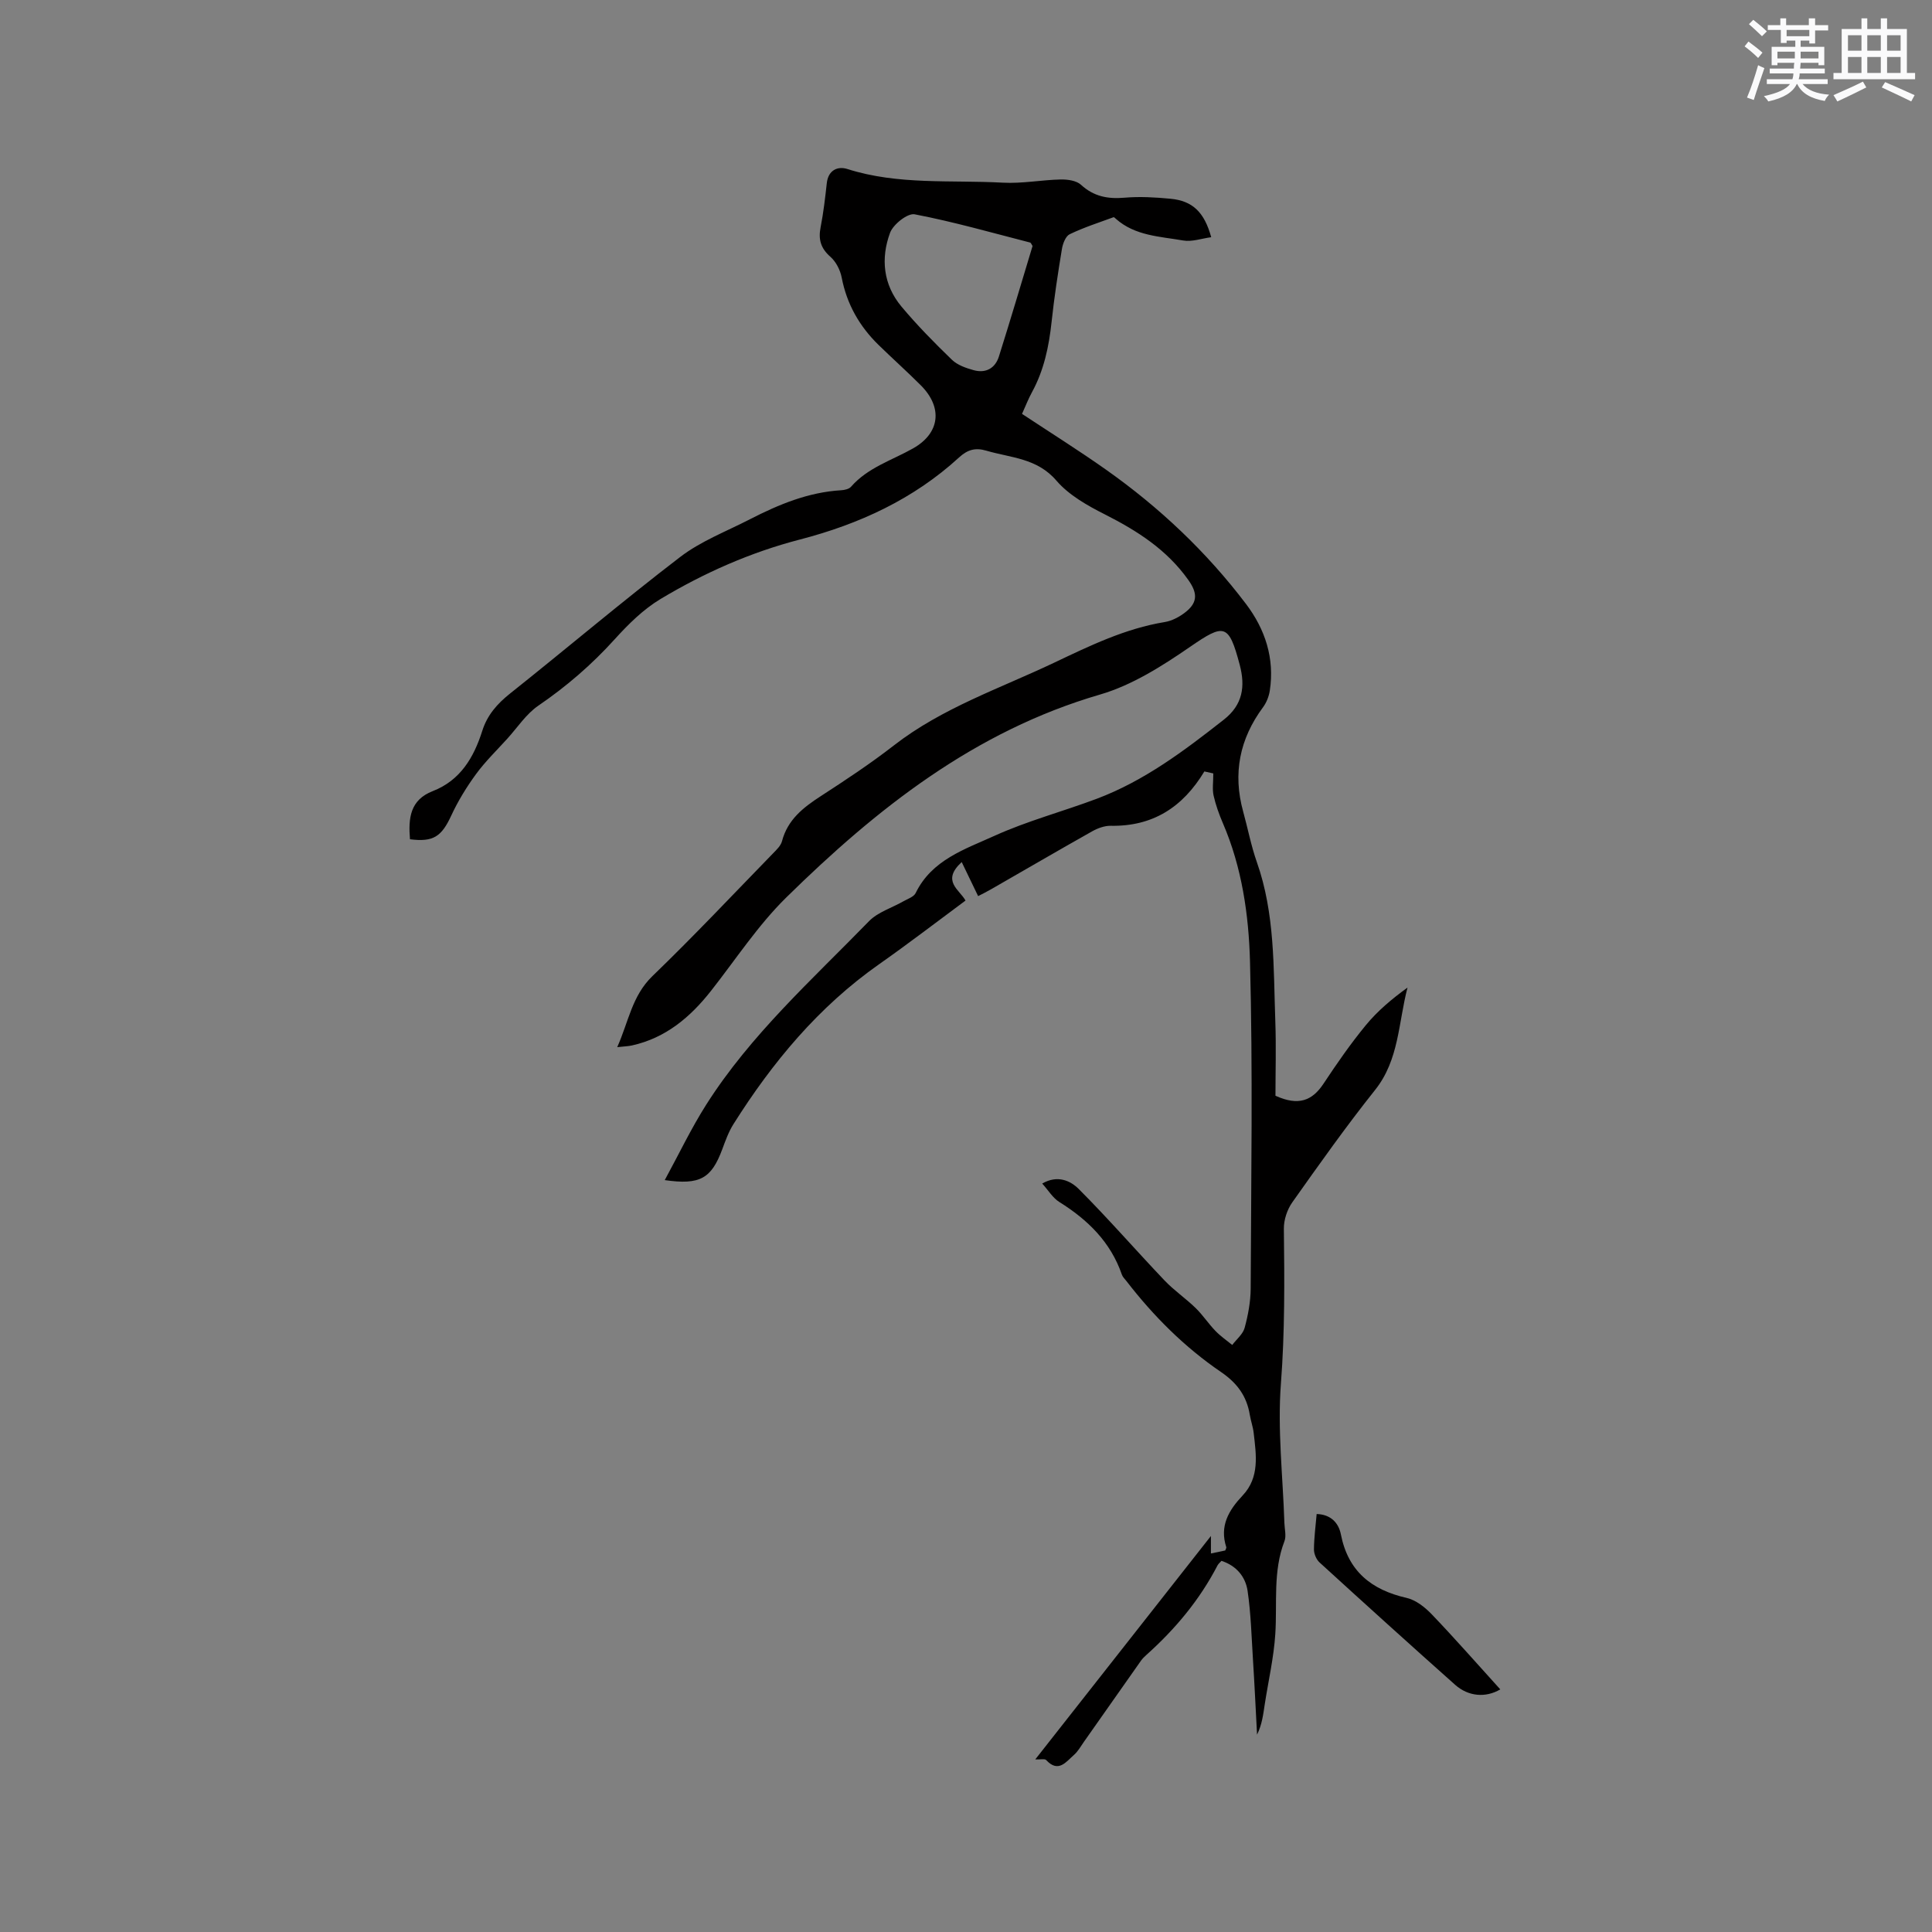 <svg enable-background="new 0 0 400 400" viewBox="0 0 400 400" xmlns="http://www.w3.org/2000/svg"><rect x="0" y="0" width="400" height="400" fill="#808080" stroke="none"/><path d="m84.88 173.76c-.36-4.38.02-8.14 4.72-9.97 5.71-2.22 8.5-6.96 10.25-12.48 1.03-3.26 3.08-5.59 5.75-7.72 11.78-9.37 23.27-19.12 35.22-28.27 4.29-3.29 9.57-5.3 14.44-7.81 5.96-3.06 12.09-5.61 18.91-6.01.7-.04 1.62-.25 2.03-.73 3.48-3.98 8.46-5.46 12.85-7.94 5.57-3.15 6.18-8.46 1.6-13.05-2.85-2.85-5.86-5.54-8.74-8.35-3.97-3.87-6.59-8.46-7.65-13.98-.3-1.54-1.17-3.26-2.33-4.28-2.01-1.76-2.53-3.61-2.03-6.13.59-3.01.94-6.07 1.28-9.13.3-2.71 2.28-3.55 4.25-2.92 10.54 3.36 21.44 2.24 32.19 2.83 3.97.22 7.98-.57 11.97-.66 1.42-.03 3.26.22 4.21 1.09 2.67 2.45 5.57 2.98 9.04 2.68 3.14-.27 6.36-.08 9.51.22 4.57.44 6.99 2.77 8.42 7.96-1.98.26-3.98 1-5.81.68-4.81-.84-9.94-.95-13.91-4.47-.16-.14-.39-.39-.5-.35-3.05 1.12-6.17 2.12-9.09 3.53-.84.41-1.42 1.95-1.6 3.05-.83 5.02-1.6 10.05-2.14 15.1-.55 5.1-1.58 10.02-4.07 14.57-.75 1.37-1.31 2.84-2.05 4.47 5.93 3.92 11.75 7.57 17.36 11.53 11.07 7.81 20.85 17.04 29.03 27.85 3.95 5.22 5.93 11.23 4.91 17.91-.18 1.19-.68 2.46-1.39 3.43-4.87 6.57-6.31 13.74-4.12 21.64.96 3.47 1.63 7.04 2.82 10.42 3.79 10.72 3.43 21.9 3.83 32.99.19 5.27.03 10.55.03 15.4 4.77 2.17 7.61 1.03 9.94-2.48 2.75-4.15 5.59-8.26 8.75-12.1 2.43-2.96 5.41-5.47 8.65-7.81-1.91 7.29-1.73 14.94-6.7 21.18-6.01 7.54-11.59 15.42-17.16 23.29-1.06 1.5-1.76 3.62-1.74 5.45.13 10.7.21 21.35-.61 32.07-.73 9.55.41 19.23.72 28.86.04 1.26.43 2.68.01 3.77-2.41 6.25-1.48 12.75-1.89 19.17-.31 4.92-1.45 9.78-2.2 14.68-.31 2.04-.55 4.1-1.58 6.2-.28-5.19-.52-10.39-.85-15.58-.3-4.74-.42-9.51-1.11-14.19-.43-2.9-2.29-5.2-5.41-6.21-.27.31-.62.58-.81.93-3.7 7.15-8.77 13.21-14.74 18.55-.39.35-.78.73-1.09 1.16-3.94 5.59-7.87 11.2-11.81 16.79-.67.95-1.25 2.02-2.11 2.77-1.63 1.43-3.21 3.75-5.72 1.05-.3-.33-1.2-.1-2.27-.14 12.08-15.37 23.97-30.49 36.37-46.26v3.62c1.21-.25 2.11-.44 2.96-.62.1-.3.27-.53.22-.68-1.43-4.38.49-7.64 3.38-10.7 3.56-3.77 2.81-8.42 2.29-12.96-.14-1.26-.59-2.47-.8-3.73-.63-3.86-2.59-6.57-5.92-8.85-7.58-5.16-14.03-11.61-19.64-18.88-.32-.42-.75-.81-.92-1.29-2.32-6.75-7.05-11.37-12.96-15.06-1.35-.84-2.25-2.39-3.54-3.82 3.22-1.86 5.89-.54 7.56 1.13 6.12 6.12 11.8 12.67 17.77 18.94 1.96 2.06 4.37 3.7 6.42 5.69 1.5 1.46 2.66 3.25 4.12 4.76 1.04 1.08 2.3 1.94 3.47 2.9.89-1.18 2.21-2.23 2.57-3.55.71-2.62 1.23-5.39 1.25-8.09.09-22.58.46-45.17-.14-67.73-.26-9.69-1.67-19.52-5.62-28.67-.79-1.84-1.48-3.76-1.92-5.71-.29-1.3-.06-2.71-.06-4.58-.05-.01-1.01-.22-1.85-.41-4.48 7.43-10.7 11.41-19.39 11.25-1.27-.02-2.69.5-3.83 1.14-7.02 3.95-13.97 8.01-20.95 12.01-.99.57-2.03 1.08-2.67 1.41-1.13-2.34-2.19-4.55-3.4-7.05-4.28 3.94-.44 5.71.79 7.97-5.97 4.42-11.82 8.92-17.86 13.16-12.55 8.81-22.11 20.31-30.2 33.15-1 1.59-1.65 3.43-2.31 5.2-2.25 6.04-4.61 7.42-11.9 6.37 2.91-5.34 5.45-10.68 8.59-15.63 9.18-14.45 21.89-25.84 33.7-37.98 1.83-1.88 4.71-2.74 7.09-4.1.9-.52 2.18-.92 2.57-1.73 3.34-6.87 10.19-9.06 16.31-11.84 6.81-3.09 14.14-5.03 21.17-7.67 9.85-3.7 18.14-9.96 26.33-16.39 3.91-3.07 4.47-6.86 3.28-11.35-2.27-8.56-3.2-8.59-10.26-3.73-5.78 3.98-12.03 7.96-18.67 9.89-25.95 7.57-46.24 23.62-64.97 42.03-5.85 5.75-10.44 12.8-15.55 19.3-4.3 5.47-9.39 9.77-16.38 11.32-.81.18-1.65.19-3.05.35 2.35-5.24 3.04-10.61 7.29-14.71 8.54-8.24 16.69-16.9 24.97-25.41.72-.74 1.6-1.57 1.85-2.51 1.17-4.46 4.38-6.97 8.02-9.33 5.15-3.34 10.3-6.74 15.15-10.51 10.03-7.79 21.96-11.79 33.21-17.14 7.35-3.49 14.68-7.06 22.86-8.4 1.59-.26 3.23-1.16 4.49-2.2 2.43-2.01 2.22-3.96.38-6.54-4.44-6.25-10.56-10.16-17.26-13.55-3.62-1.83-7.45-3.99-10.03-6.99-4.01-4.68-9.43-4.71-14.5-6.2-2.24-.66-3.85-.26-5.66 1.4-9.43 8.64-20.68 13.81-32.98 17-10.21 2.65-19.82 6.91-28.83 12.31-3.56 2.14-6.68 5.23-9.5 8.35-4.73 5.23-9.96 9.74-15.78 13.72-2.52 1.72-4.32 4.51-6.43 6.84-2.19 2.42-4.56 4.71-6.47 7.32-1.97 2.69-3.74 5.58-5.14 8.6-2.01 4.34-3.68 5.53-8.55 4.91zm128.9-122.83c-.26-.39-.34-.68-.49-.71-7.95-2.04-15.87-4.31-23.92-5.85-1.46-.28-4.44 2.08-5.09 3.82-1.97 5.31-1.42 10.75 2.34 15.26 3.25 3.89 6.83 7.52 10.47 11.04 1.14 1.1 2.9 1.71 4.49 2.15 2.5.69 4.46-.37 5.24-2.85 2.41-7.65 4.69-15.34 6.96-22.86z" fill="#010000"/><path d="m272.6 313.46c2.96.09 4.55 1.87 5.01 4.2 1.5 7.65 6.3 11.5 13.62 13.17 1.92.44 3.82 1.95 5.23 3.43 4.82 5.03 9.41 10.28 14.16 15.51-3.05 1.79-6.62 1.47-9.34-.94-9.42-8.38-18.77-16.84-28.08-25.34-.67-.61-1.16-1.78-1.16-2.68.02-2.42.34-4.82.56-7.35z" fill="#010000"/><g fill="#fafafb"><path d="m361.2 9.6.8-1c.9.7 1.9 1.4 2.9 2.3l-.9 1.1c-1-1-2-1.8-2.8-2.4zm.5 10.6c.9-2.1 1.6-4.3 2.3-6.7.4.2.8.4 1.3.6-.7 2.1-1.5 4.3-2.2 6.6zm.4-15.2.9-.9c1 .8 2 1.6 2.8 2.4l-1 1c-.9-.9-1.8-1.7-2.7-2.5zm12.5-1.2h1.2v1.4h2.7v1.1h-2.7v2.7h-1.2v-.6h-1.8v1.3h4.9v3.8h-1.2v-.5h-3.7c0 .4-.1.9-.1 1.2h5.1v1h-5.2c0 .5-.1.9-.2 1.2h6v1h-5.2c1.1 1.3 2.9 2 5.5 2.2-.4.4-.7.8-.9 1.3-2.9-.5-4.8-1.6-5.7-3.5h-.1c-.8 1.7-2.7 2.9-5.9 3.6-.2-.4-.6-.8-.9-1.1 2.8-.6 4.6-1.4 5.4-2.5h-4.8v-1h5.3c.1-.3.2-.7.2-1.2h-4.9v-1h5c0-.4 0-.8.1-1.2h-3.5v.5h-1.2v-3.8h4.9v-1.3h-1.8v.5h-1.2v-2.7h-2.7v-1h2.6v-1.4h1.2v1.4h4.7v-1.4zm-6.6 8.3h3.6c0-.4 0-.9 0-1.4h-3.6zm1.9-4.6h4.7v-1.3h-4.7zm6.6 3.2h-3.7v1.4h3.7z"/><path d="m385.3 3.8h1.3v2.2h2.8v-2.2h1.3v2.2h4.1v9.1h1.7v1.3h-16.9v-1.3h1.7v-9.1h4.1v-2.2zm.4 13.1.7 1.2c-1.8.9-3.8 1.9-6 2.9-.2-.4-.5-.8-.8-1.3 2.3-1 4.3-1.9 6.1-2.8zm-3.1-6.4h2.8v-3.2h-2.8zm0 4.6h2.8v-3.3h-2.8zm4-4.6h2.8v-3.2h-2.8zm0 4.6h2.8v-3.3h-2.8zm3.7 1.9c2.1.9 4.1 1.8 6.1 2.7l-.7 1.3c-2.2-1.1-4.2-2-6.1-2.9zm3.2-9.7h-2.8v3.2h2.8zm-2.8 7.8h2.8v-3.3h-2.8z"/></g></svg>